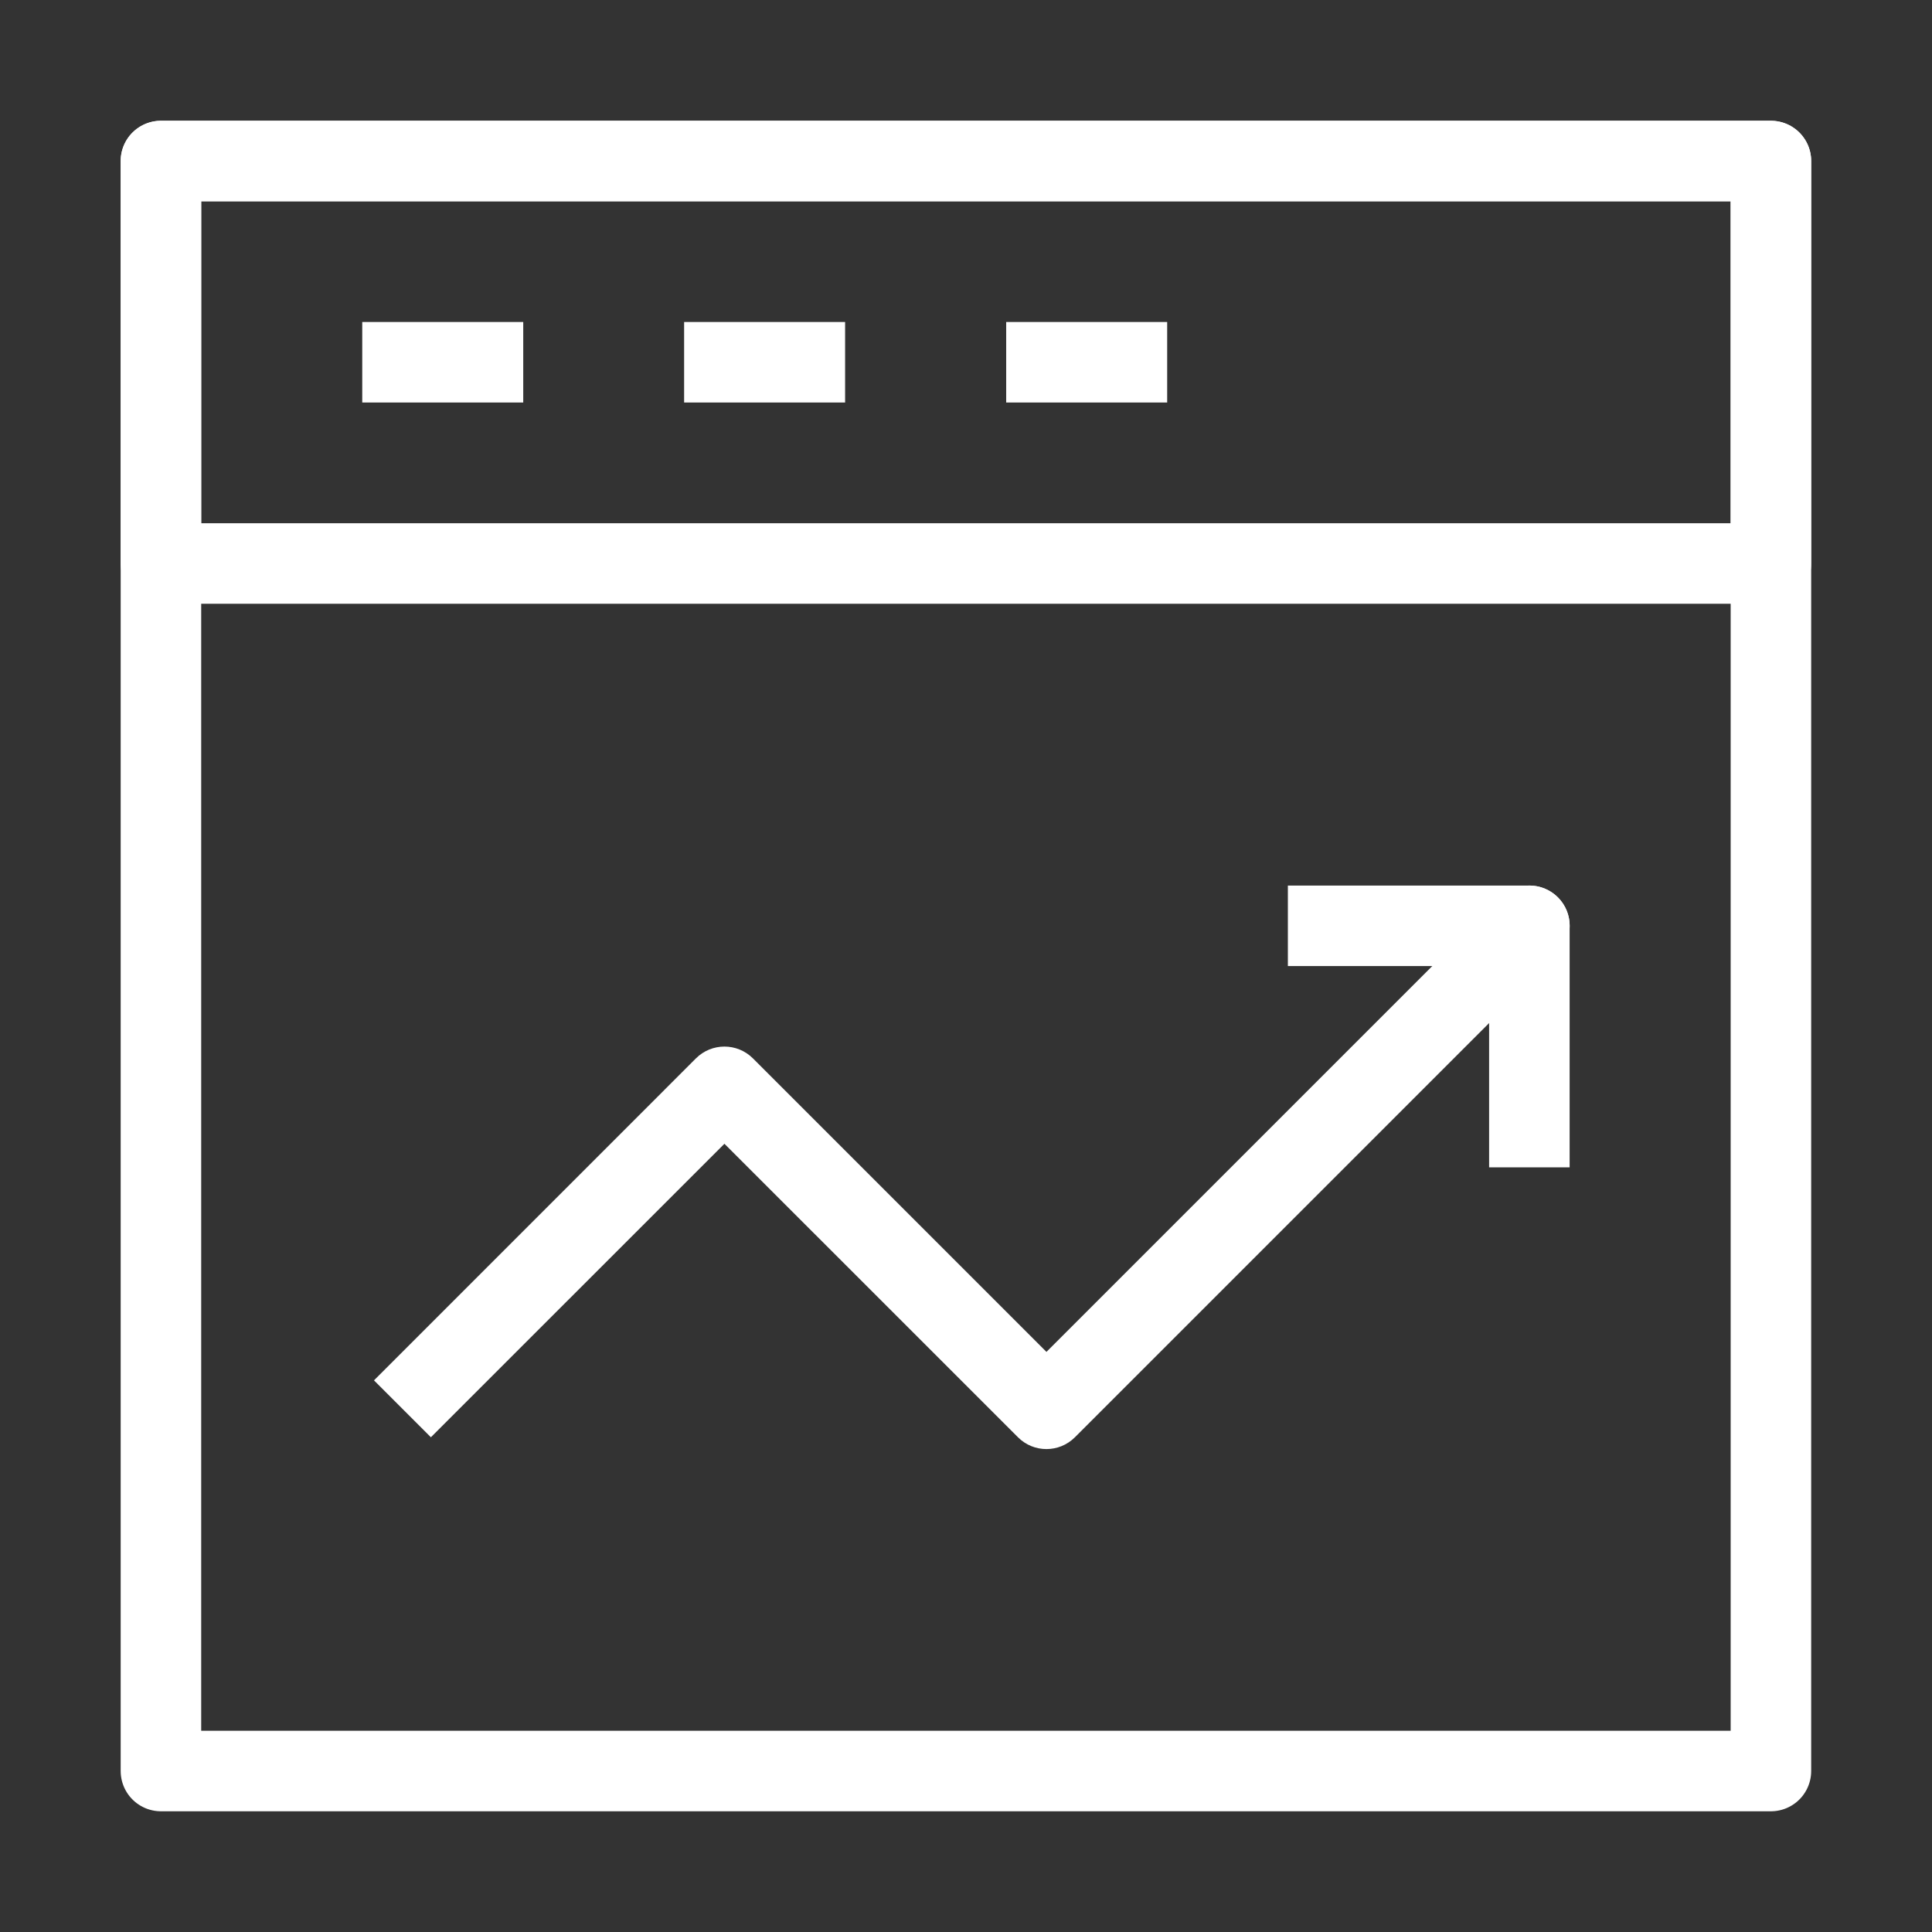 <svg width="40" height="40" viewBox="0 0 40 40" fill="none" xmlns="http://www.w3.org/2000/svg">
<rect x="0" y="0" width="40" height="40" fill="#333333" stroke="none"/>
<path d="M3.332 3.334H36.665V36.667H3.332V3.334Z" stroke="white" stroke-width="1.667" stroke-linejoin="round"/>
<rect x="3.332" y="3.334" width="33.333" height="8.333" stroke="white" stroke-width="1.667" stroke-linejoin="round"/>
<path d="M7.5 7.5H10.833" stroke="white" stroke-width="1.667"/>
<path d="M14.164 7.5H17.497" stroke="white" stroke-width="1.667"/>
<path d="M20.832 7.5H24.165" stroke="white" stroke-width="1.667"/>
<path d="M31.664 24.168V19.168H26.664" stroke="white" stroke-width="1.667" stroke-linejoin="round"/>
<path d="M32.255 19.757C32.58 19.432 32.58 18.904 32.255 18.579C31.929 18.253 31.401 18.253 31.076 18.579L32.255 19.757ZM21.665 29.168L21.076 29.757C21.401 30.083 21.929 30.083 22.255 29.757L21.665 29.168ZM14.999 22.501L15.588 21.912C15.262 21.587 14.735 21.587 14.409 21.912L14.999 22.501ZM31.665 19.168L31.076 18.579L21.076 28.579L21.665 29.168L22.255 29.757L32.255 19.757L31.665 19.168ZM21.665 29.168L22.255 28.579L15.588 21.912L14.999 22.501L14.409 23.091L21.076 29.757L21.665 29.168ZM14.999 22.501L14.409 21.912L7.743 28.579L8.332 29.168L8.921 29.757L15.588 23.091L14.999 22.501Z" fill="white"/>
</svg>
